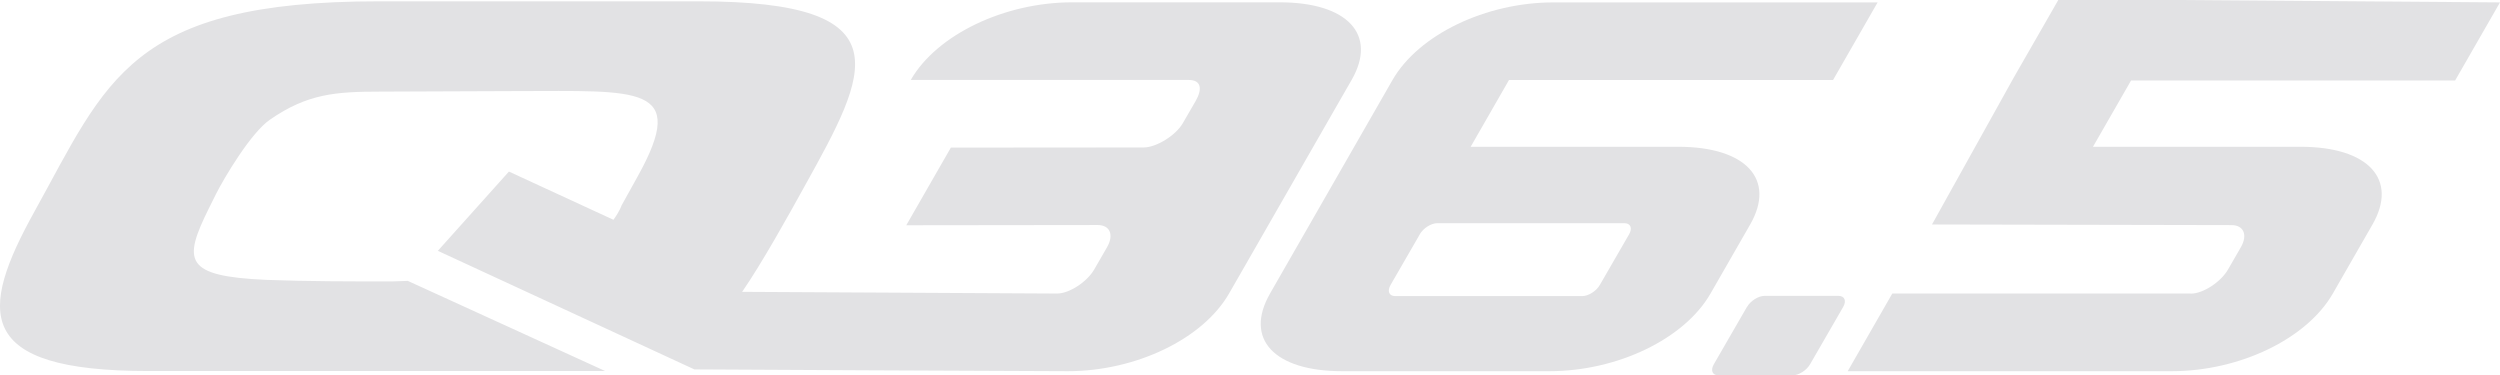 <?xml version="1.0" encoding="UTF-8"?>
<svg id="Livello_1" data-name="Livello 1" xmlns="http://www.w3.org/2000/svg" viewBox="0 0 323.63 48.59">
  <path d="M283.6,38h-38.64l-5.77,10.05h41.95c8.77,0,17.47-4.17,20.85-10.05,4.92-8.58.24-.43,5.14-8.95,3.34-5.83-.54-10.05-9.32-10.05h-26.87l4.93-8.58h41.95l5.81-10.11-41.81-.31h-15.37l-5.77,10.05-10.58,19.01,38.77.08c1.6,0,2.13,1.3,1.2,2.89l-1.65,2.86c-.92,1.6-3.21,3.12-4.81,3.12h-.01Z" fill="#e2e2e4"/>
  <path d="M153.86,10.35h-35.96c3.38-5.88,12.15-10.05,20.91-10.05h26.85c8.77,0,12.69,4.17,9.31,10.05-1.05,1.84-.98,1.72-2.15,3.74-3.16,5.52-8.37,14.59-11.57,20.17-.95,1.66-1.02,1.78-2.15,3.74-3.38,5.89-12.08,10.05-20.85,10.05-4.85,0-48.36-.23-48.36-.23l-33.21-15.35,9.2-10.26,13.53,6.24c.83-1.13,1.05-1.85,1.05-1.85l2.12-3.82c6.59-11.88.12-10.99-15.77-10.99-5.88,0-11.79.07-17.57.07s-9.44.27-14.28,3.62c-2.49,1.71-5.92,7.51-6.99,9.62l-.92,1.85c-3.38,6.82-3.24,8.81,7.43,9.28,5.35.2,10.82.2,16.28.2.75,0-.04-.02,2.03-.07l25.55,11.67H19.2c-22.59,0-21.96-7.64-14.72-20.68C13.84,10.48,16.77.17,49.05.17h41.36c27.03,0,21.91,9.22,13.77,23.9-2.08,3.76-5.52,9.96-8.11,13.71l40.77.22c1.59,0,3.89-1.52,4.81-3.12l1.65-2.86c.93-1.6.4-2.89-1.2-2.89l-24.78.03,5.77-10.05,24.97-.02c1.6,0,4.12-1.53,5.05-3.13l1.65-2.85c.93-1.6.73-2.76-.88-2.76h-.02Z" fill="#e2e2e4"/>
  <path d="M183.79,30.33c.46-.8,1.48-1.44,2.28-1.44h24.21c.8,0,1.07.65.61,1.44l-3.79,6.56c-.46.8-1.48,1.44-2.28,1.44h-24.21c-.79,0-1.06-.64-.6-1.44l3.79-6.56h-.01ZM164.41,38c-3.38,5.88.54,10.05,9.31,10.05h26.87c8.77,0,17.47-4.17,20.84-10.05l5.14-8.95c3.34-5.83-.54-10.05-9.32-10.05h-26.87l4.96-8.64h41.95l5.77-10.05h-41.95c-8.77,0-17.47,4.17-20.85,10.05l-15.86,27.65h0Z" fill="#e2e2e4"/>
  <path d="M226.15,39.74c.46-.8,1.48-1.44,2.28-1.44h9.56c.8,0,1.07.64.61,1.44l-4.28,7.41c-.46.8-1.48,1.44-2.28,1.44h-9.57c-.8,0-1.07-.64-.61-1.44l4.28-7.41h0Z" fill="#e2e2e4"/>
</svg>